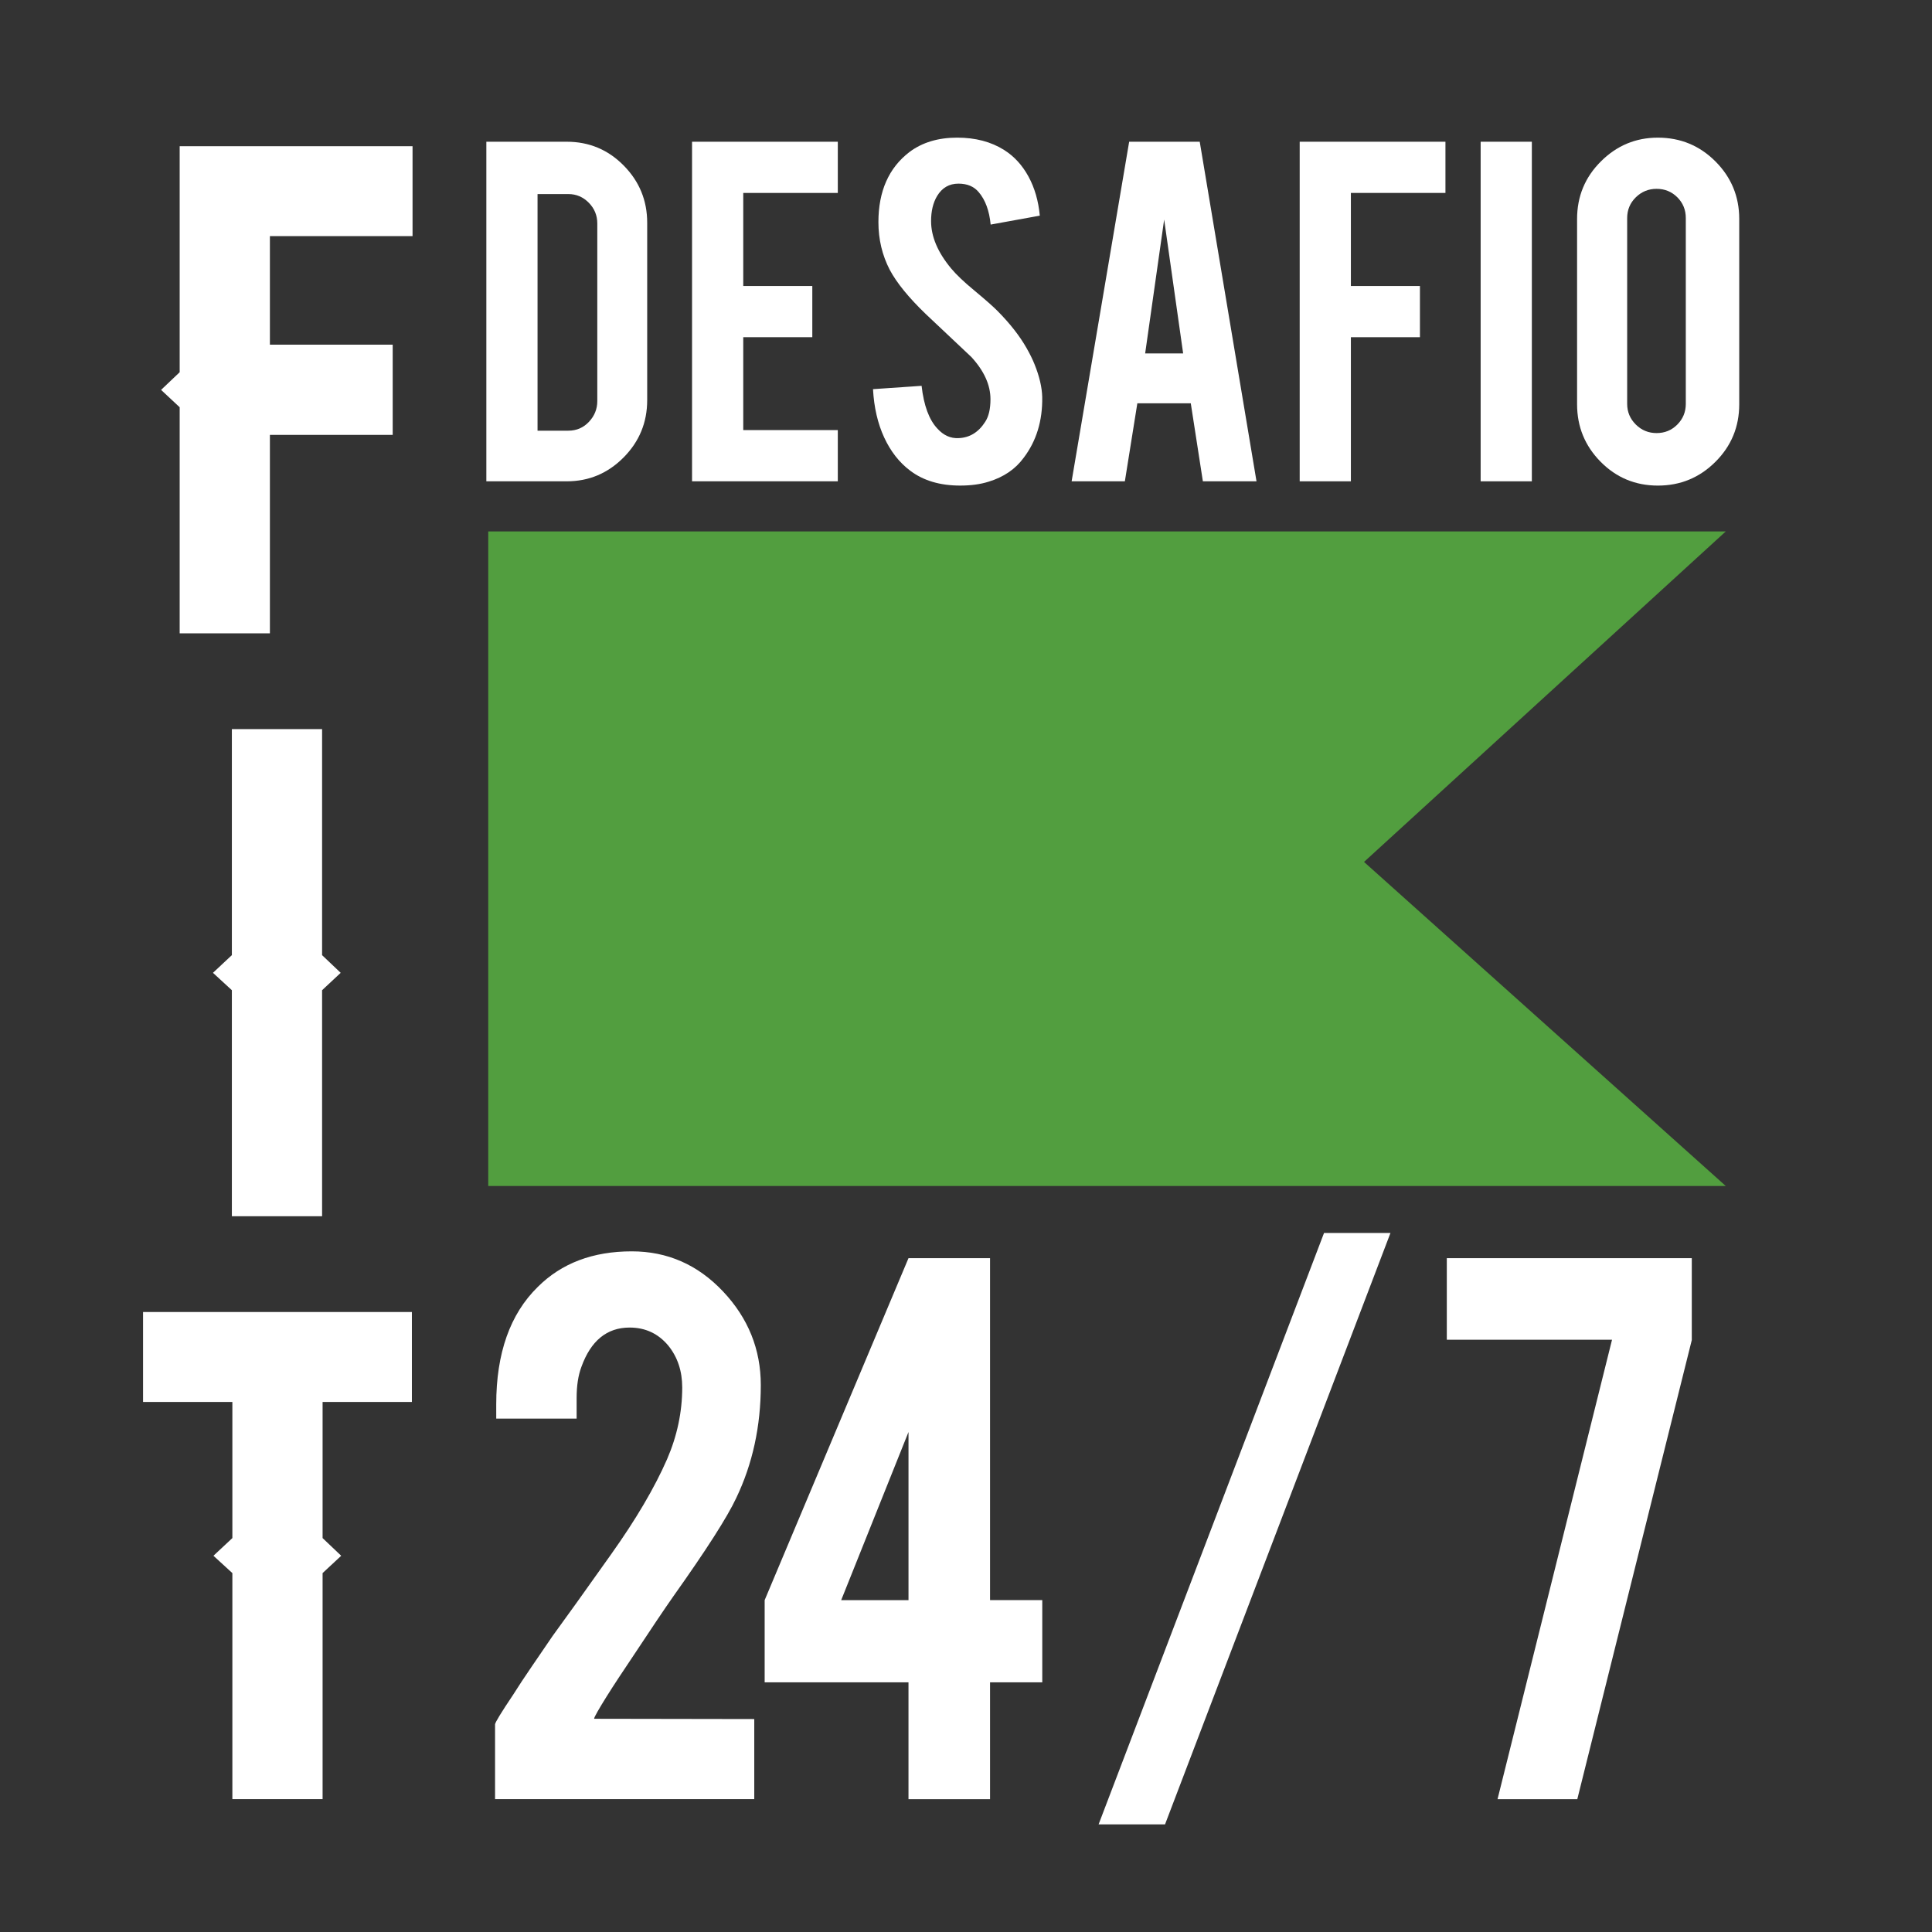 <?xml version="1.0" encoding="utf-8"?>
<!-- Generator: Adobe Illustrator 16.0.0, SVG Export Plug-In . SVG Version: 6.00 Build 0)  -->
<!DOCTYPE svg PUBLIC "-//W3C//DTD SVG 1.0//EN" "http://www.w3.org/TR/2001/REC-SVG-20010904/DTD/svg10.dtd">
<svg version="1.0" id="Capa_1" xmlns="http://www.w3.org/2000/svg" xmlns:xlink="http://www.w3.org/1999/xlink" x="0px" y="0px"
	 width="150px" height="150px" viewBox="0 0 150 150" enable-background="new 0 0 150 150" xml:space="preserve">
<rect x="0" y="0" width="150" height="150" fill="#333333" stroke="none"/>
<g>
	<polygon fill="#529E3F" points="133.988,92.08 37.907,92.08 37.907,41.26 133.988,41.26 105.902,66.92 	"/>
	<g>
		<path fill="#FFFFFF" d="M50.248,31.067c0,1.734-0.611,3.218-1.835,4.452c-1.225,1.233-2.694,1.85-4.41,1.85H37.76V11.004h6.243
			c1.735,0,3.209,0.617,4.424,1.851c1.215,1.233,1.821,2.712,1.821,4.438V31.067z M41.735,33.438h2.392
			c0.634,0,1.167-0.229,1.599-0.688c0.432-0.457,0.648-0.994,0.648-1.611V17.35c0-0.625-0.221-1.163-0.662-1.611
			c-0.443-0.448-0.97-0.672-1.585-0.672h-2.392V33.438z"/>
		<path fill="#FFFFFF" d="M53.73,37.369V11.004h11.317v3.975h-7.341v7.226h5.361v3.976h-5.361v7.213h7.341v3.975H53.73z"/>
		<path fill="#FFFFFF" d="M80.918,30.821c0.029,1.841-0.447,3.412-1.432,4.711c-0.645,0.888-1.557,1.509-2.73,1.866
			C76.119,37.6,75.383,37.7,74.544,37.7c-1.561,0-2.853-0.384-3.874-1.154c-0.848-0.637-1.521-1.497-2.023-2.581
			c-0.5-1.083-0.79-2.333-0.867-3.751l3.772-0.259c0.173,1.532,0.583,2.64,1.229,3.323c0.471,0.521,1.017,0.767,1.632,0.738
			c0.868-0.029,1.561-0.454,2.081-1.272c0.271-0.415,0.406-0.999,0.406-1.749c0-1.107-0.496-2.202-1.488-3.281
			c-0.791-0.742-1.969-1.854-3.542-3.338c-1.32-1.272-2.25-2.414-2.79-3.427c-0.587-1.137-0.88-2.371-0.88-3.7
			c0-2.399,0.803-4.216,2.413-5.449c0.993-0.743,2.227-1.114,3.699-1.114c1.418,0,2.631,0.318,3.643,0.955
			c0.781,0.491,1.412,1.179,1.893,2.06c0.482,0.88,0.775,1.896,0.883,3.042l-3.816,0.693c-0.105-1.079-0.414-1.917-0.924-2.514
			c-0.367-0.443-0.892-0.665-1.577-0.665c-0.722,0-1.274,0.323-1.662,0.969c-0.308,0.521-0.463,1.166-0.463,1.938
			c0,1.204,0.52,2.433,1.563,3.684c0.393,0.473,0.98,1.032,1.761,1.677c0.926,0.771,1.537,1.312,1.836,1.619
			c0.973,0.981,1.73,1.952,2.268,2.905c0.252,0.443,0.455,0.858,0.609,1.243C80.701,29.227,80.898,30.069,80.918,30.821z"/>
		<path fill="#FFFFFF" d="M88.303,31.312l-0.969,6.057h-4.133l4.467-26.364h5.479l4.408,26.364h-4.164l-0.939-6.057H88.303z
			 M90.385,17.046L88.91,27.438h2.949L90.385,17.046z"/>
		<path fill="#FFFFFF" d="M104.883,37.369h-3.975V11.004h11.316v3.975h-7.342v7.226h5.361v3.976h-5.361V37.369z"/>
		<path fill="#FFFFFF" d="M118.932,37.369h-3.975V11.004h3.975V37.369z"/>
		<path fill="#FFFFFF" d="M128.717,10.687c1.754,0,3.244,0.617,4.475,1.851c1.227,1.233,1.842,2.722,1.842,4.466v14.382
			c0,1.753-0.617,3.244-1.852,4.473c-1.232,1.229-2.721,1.842-4.465,1.842s-3.227-0.617-4.445-1.849
			c-1.219-1.234-1.828-2.723-1.828-4.466V17.003c0-1.753,0.615-3.246,1.852-4.473C125.527,11.301,127,10.687,128.717,10.687z
			 M130.885,16.928c0-0.634-0.219-1.171-0.658-1.61c-0.439-0.438-0.977-0.657-1.611-0.657c-0.625,0-1.164,0.219-1.611,0.657
			c-0.447,0.439-0.672,0.976-0.672,1.61v14.431c0,0.624,0.225,1.158,0.672,1.603c0.447,0.443,0.986,0.662,1.611,0.662
			c0.635,0,1.172-0.219,1.611-0.662c0.439-0.444,0.658-0.979,0.658-1.603V16.928z"/>
	</g>
	<g>
		<path fill="#FFFFFF" d="M38.527,109.037c0-3.977,1.076-7.016,3.224-9.119c1.844-1.842,4.276-2.764,7.3-2.764
			c2.763,0,5.124,1.037,7.081,3.109c1.958,2.072,2.936,4.498,2.936,7.277c0,3.191-0.637,6.117-1.911,8.773
			c-0.69,1.473-2.311,4.008-4.86,7.598c-0.69,0.984-1.718,2.512-3.085,4.582l-1.152,1.73c-0.737,1.119-1.288,2.002-1.658,2.646
			c-0.183,0.32-0.276,0.514-0.276,0.576l12.435,0.021v6.219H38.436v-5.805c0-0.139,0.468-0.906,1.405-2.303
			c0.415-0.658,0.89-1.381,1.427-2.164l1.635-2.395c0.967-1.32,2.479-3.43,4.536-6.332c1.935-2.717,3.385-5.182,4.352-7.393
			c0.783-1.811,1.176-3.668,1.176-5.572c0-1.273-0.361-2.355-1.08-3.246c-0.782-0.938-1.783-1.404-3.008-1.404
			c-1.76,0-3.009,1.02-3.743,3.062c-0.245,0.658-0.367,1.457-0.367,2.393v1.613h-6.242V109.037z"/>
		<path fill="#FFFFFF" d="M59.368,124.234l11.167-26.549h6.332v26.549h4.055v6.381h-4.055v9.072h-6.332v-9.072H59.368V124.234z
			 M70.536,124.234V111.18l-5.227,13.055H70.536z"/>
		<path fill="#FFFFFF" d="M102.797,95.729h5.158l-17.502,45.914h-5.158L102.797,95.729z"/>
		<path fill="#FFFFFF" d="M131.35,97.686v6.355l-8.889,35.646h-6.193l8.889-35.67H112.33v-6.332H131.35z"/>
	</g>
	<path fill="#FFFFFF" d="M32.029,18.332H20.955v8.426h9.534v7.004h-9.534V49.17h-7.005V31.62l-1.444-1.349l1.444-1.372V11.35h18.08
		V18.332z"/>
	<path fill="#FFFFFF" d="M25.007,94.428h-7.005V76.879l-1.468-1.35l1.468-1.372V56.609h7.005v17.549l1.444,1.372l-1.444,1.35V94.428
		z"/>
	<path fill="#FFFFFF" d="M31.979,108.848h-6.933v10.568l1.444,1.373l-1.444,1.346v17.551h-7.005v-17.551l-1.469-1.346l1.469-1.373
		v-10.568h-6.934v-6.982h20.872V108.848z"/>
</g>
</svg>
